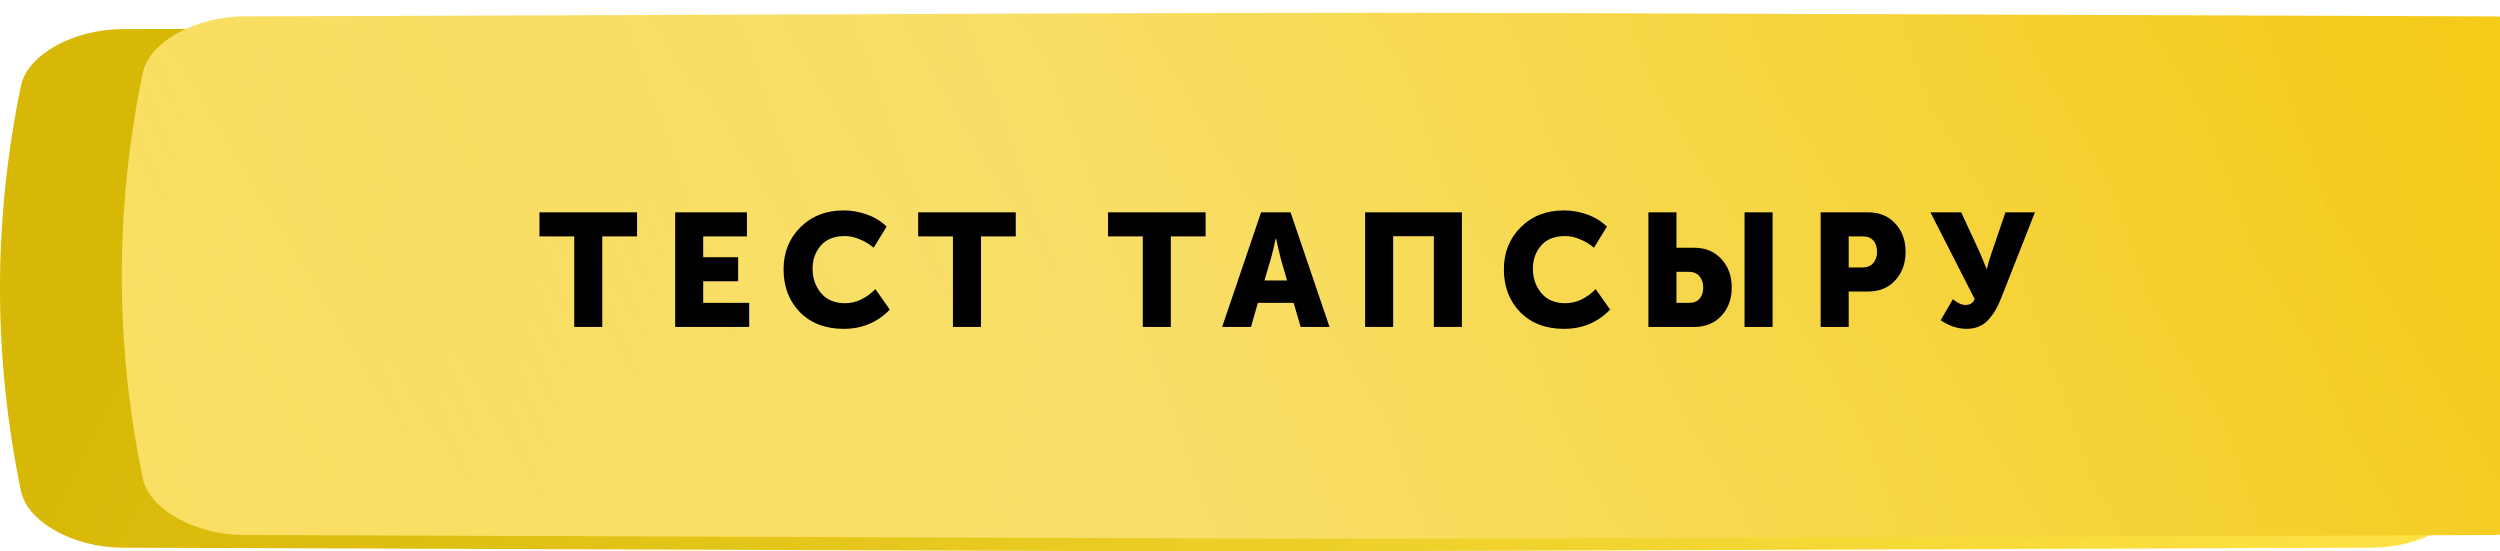 <?xml version="1.0" encoding="UTF-8"?> <svg xmlns="http://www.w3.org/2000/svg" width="390" height="86" viewBox="0 0 390 86" fill="none"><path d="M370.03 4.541C141.69 3.794 247.384 3.794 19.044 4.541C11.491 4.566 4.281 8.52 3.272 13.37C-1.091 34.45 -1.091 55.53 3.272 76.611C4.281 81.461 11.491 85.414 19.044 85.44C247.384 86.187 141.69 86.187 370.03 85.439C377.582 85.414 384.793 81.46 385.8 76.611C390.165 55.53 390.165 34.45 385.8 13.37C384.793 8.52 377.582 4.566 370.03 4.541Z" fill="url(#paint0_linear_37_33)"></path><g filter="url(#filter0_ii_37_33)"><path d="M370.03 0.56C141.69 -0.187 247.384 -0.187 19.044 0.561C11.491 0.586 4.281 4.54 3.272 9.39C-1.091 30.47 -1.091 51.55 3.272 72.63C4.281 77.48 11.491 81.434 19.044 81.459C247.384 82.207 141.69 82.206 370.03 81.459C377.582 81.434 384.793 77.48 385.8 72.63C390.165 51.549 390.165 30.47 385.8 9.39C384.793 4.54 377.582 0.586 370.03 0.56Z" fill="url(#paint1_linear_37_33)"></path><path d="M370.03 0.56C141.69 -0.187 247.384 -0.187 19.044 0.561C11.491 0.586 4.281 4.54 3.272 9.39C-1.091 30.47 -1.091 51.55 3.272 72.63C4.281 77.48 11.491 81.434 19.044 81.459C247.384 82.207 141.69 82.206 370.03 81.459C377.582 81.434 384.793 77.48 385.8 72.63C390.165 51.549 390.165 30.47 385.8 9.39C384.793 4.54 377.582 0.586 370.03 0.56Z" fill="url(#paint2_linear_37_33)" fill-opacity="0.39"></path></g><path d="M89.58 51V36.875H84.155V33.125H99.38V36.875H93.955V51H89.58ZM105.324 51V33.125H116.524V36.875H109.699V40.125H115.149V43.875H109.699V47.25H116.874V51H105.324ZM122.236 42.025C122.236 39.392 123.111 37.2 124.861 35.45C126.627 33.7 128.877 32.825 131.611 32.825C132.861 32.825 134.077 33.042 135.261 33.475C136.444 33.892 137.461 34.517 138.311 35.35L136.286 38.65C135.686 38.117 134.977 37.683 134.161 37.35C133.361 37 132.577 36.825 131.811 36.825C130.144 36.825 128.886 37.325 128.036 38.325C127.186 39.308 126.761 40.508 126.761 41.925C126.761 43.375 127.194 44.633 128.061 45.7C128.944 46.767 130.194 47.3 131.811 47.3C133.511 47.3 135.094 46.567 136.561 45.1L138.811 48.3C136.877 50.3 134.477 51.3 131.611 51.3C128.777 51.3 126.502 50.433 124.786 48.7C123.086 46.95 122.236 44.725 122.236 42.025ZM148.657 51V36.875H143.232V33.125H158.457V36.875H153.032V51H148.657ZM178.276 51V36.875H172.851V33.125H188.076V36.875H182.651V51H178.276ZM190.654 51L196.729 33.125H201.329L207.404 51H202.904L201.804 47.25H196.229L195.154 51H190.654ZM197.254 43.75H200.779L199.779 40.275L199.054 37.2H199.004C198.738 38.5 198.496 39.525 198.279 40.275L197.254 43.75ZM212.956 51V33.125H228.056V51H223.681V36.85H217.331V51H212.956ZM234.604 42.025C234.604 39.392 235.479 37.2 237.229 35.45C238.995 33.7 241.245 32.825 243.979 32.825C245.229 32.825 246.445 33.042 247.629 33.475C248.812 33.892 249.829 34.517 250.679 35.35L248.654 38.65C248.054 38.117 247.345 37.683 246.529 37.35C245.729 37 244.945 36.825 244.179 36.825C242.512 36.825 241.254 37.325 240.404 38.325C239.554 39.308 239.129 40.508 239.129 41.925C239.129 43.375 239.562 44.633 240.429 45.7C241.312 46.767 242.562 47.3 244.179 47.3C245.879 47.3 247.462 46.567 248.929 45.1L251.179 48.3C249.245 50.3 246.845 51.3 243.979 51.3C241.145 51.3 238.87 50.433 237.154 48.7C235.454 46.95 234.604 44.725 234.604 42.025ZM272.15 51V33.125H276.525V51H272.15ZM257.15 51V33.125H261.525V38.65H264.325C266.059 38.65 267.459 39.233 268.525 40.4C269.609 41.55 270.15 43.033 270.15 44.85C270.15 46.65 269.609 48.125 268.525 49.275C267.459 50.425 266.059 51 264.325 51H257.15ZM261.525 47.25H263.5C264.2 47.25 264.742 47.033 265.125 46.6C265.509 46.167 265.7 45.583 265.7 44.85C265.7 44.117 265.5 43.525 265.1 43.075C264.717 42.625 264.159 42.4 263.425 42.4H261.525V47.25ZM284.021 51V33.125H291.446C293.179 33.125 294.579 33.7 295.646 34.85C296.729 36 297.271 37.475 297.271 39.275C297.271 41.092 296.729 42.583 295.646 43.75C294.579 44.9 293.179 45.475 291.446 45.475H288.396V51H284.021ZM288.396 41.725H290.546C291.279 41.725 291.837 41.5 292.221 41.05C292.621 40.6 292.821 40.008 292.821 39.275C292.821 38.542 292.629 37.958 292.246 37.525C291.862 37.092 291.321 36.875 290.621 36.875H288.396V41.725ZM302.748 49.95L304.648 46.675C305.365 47.275 306.023 47.575 306.623 47.575C307.323 47.575 307.798 47.267 308.048 46.65L301.148 33.125H305.948L308.923 39.55L309.898 41.95H309.948C310.132 41.2 310.365 40.408 310.648 39.575L312.848 33.125H317.448L312.173 46.525C311.923 47.158 311.665 47.717 311.398 48.2C311.148 48.667 310.807 49.158 310.373 49.675C309.957 50.192 309.448 50.592 308.848 50.875C308.248 51.158 307.573 51.3 306.823 51.3C305.39 51.3 304.032 50.85 302.748 49.95Z" fill="black"></path><defs><filter id="filter0_ii_37_33" x="0" y="0" width="408.074" height="84.019" filterUnits="userSpaceOnUse" color-interpolation-filters="sRGB"><feFlood flood-opacity="0" result="BackgroundImageFix"></feFlood><feBlend mode="normal" in="SourceGraphic" in2="BackgroundImageFix" result="shape"></feBlend><feColorMatrix in="SourceAlpha" type="matrix" values="0 0 0 0 0 0 0 0 0 0 0 0 0 0 0 0 0 0 127 0" result="hardAlpha"></feColorMatrix><feOffset dx="19"></feOffset><feGaussianBlur stdDeviation="12.5"></feGaussianBlur><feComposite in2="hardAlpha" operator="arithmetic" k2="-1" k3="1"></feComposite><feColorMatrix type="matrix" values="0 0 0 0 1 0 0 0 0 1 0 0 0 0 1 0 0 0 0.11 0"></feColorMatrix><feBlend mode="normal" in2="shape" result="effect1_innerShadow_37_33"></feBlend><feColorMatrix in="SourceAlpha" type="matrix" values="0 0 0 0 0 0 0 0 0 0 0 0 0 0 0 0 0 0 127 0" result="hardAlpha"></feColorMatrix><feOffset dy="2"></feOffset><feGaussianBlur stdDeviation="7.5"></feGaussianBlur><feComposite in2="hardAlpha" operator="arithmetic" k2="-1" k3="1"></feComposite><feColorMatrix type="matrix" values="0 0 0 0 1 0 0 0 0 1 0 0 0 0 1 0 0 0 0.41 0"></feColorMatrix><feBlend mode="normal" in2="effect1_innerShadow_37_33" result="effect2_innerShadow_37_33"></feBlend></filter><linearGradient id="paint0_linear_37_33" x1="62.115" y1="-30.273" x2="361.741" y2="123.806" gradientUnits="userSpaceOnUse"><stop stop-color="#D8B807"></stop><stop offset="1" stop-color="#FFE345"></stop></linearGradient><linearGradient id="paint1_linear_37_33" x1="-63" y1="82" x2="277.052" y2="-125.421" gradientUnits="userSpaceOnUse"><stop stop-color="#F9E165"></stop><stop offset="1" stop-color="#F3C80B"></stop></linearGradient><linearGradient id="paint2_linear_37_33" x1="-65.969" y1="68.116" x2="399.172" y2="-96.655" gradientUnits="userSpaceOnUse"><stop stop-color="white" stop-opacity="0"></stop><stop offset="0.432" stop-color="white" stop-opacity="0.64"></stop><stop offset="1" stop-color="white" stop-opacity="0"></stop></linearGradient></defs></svg> 